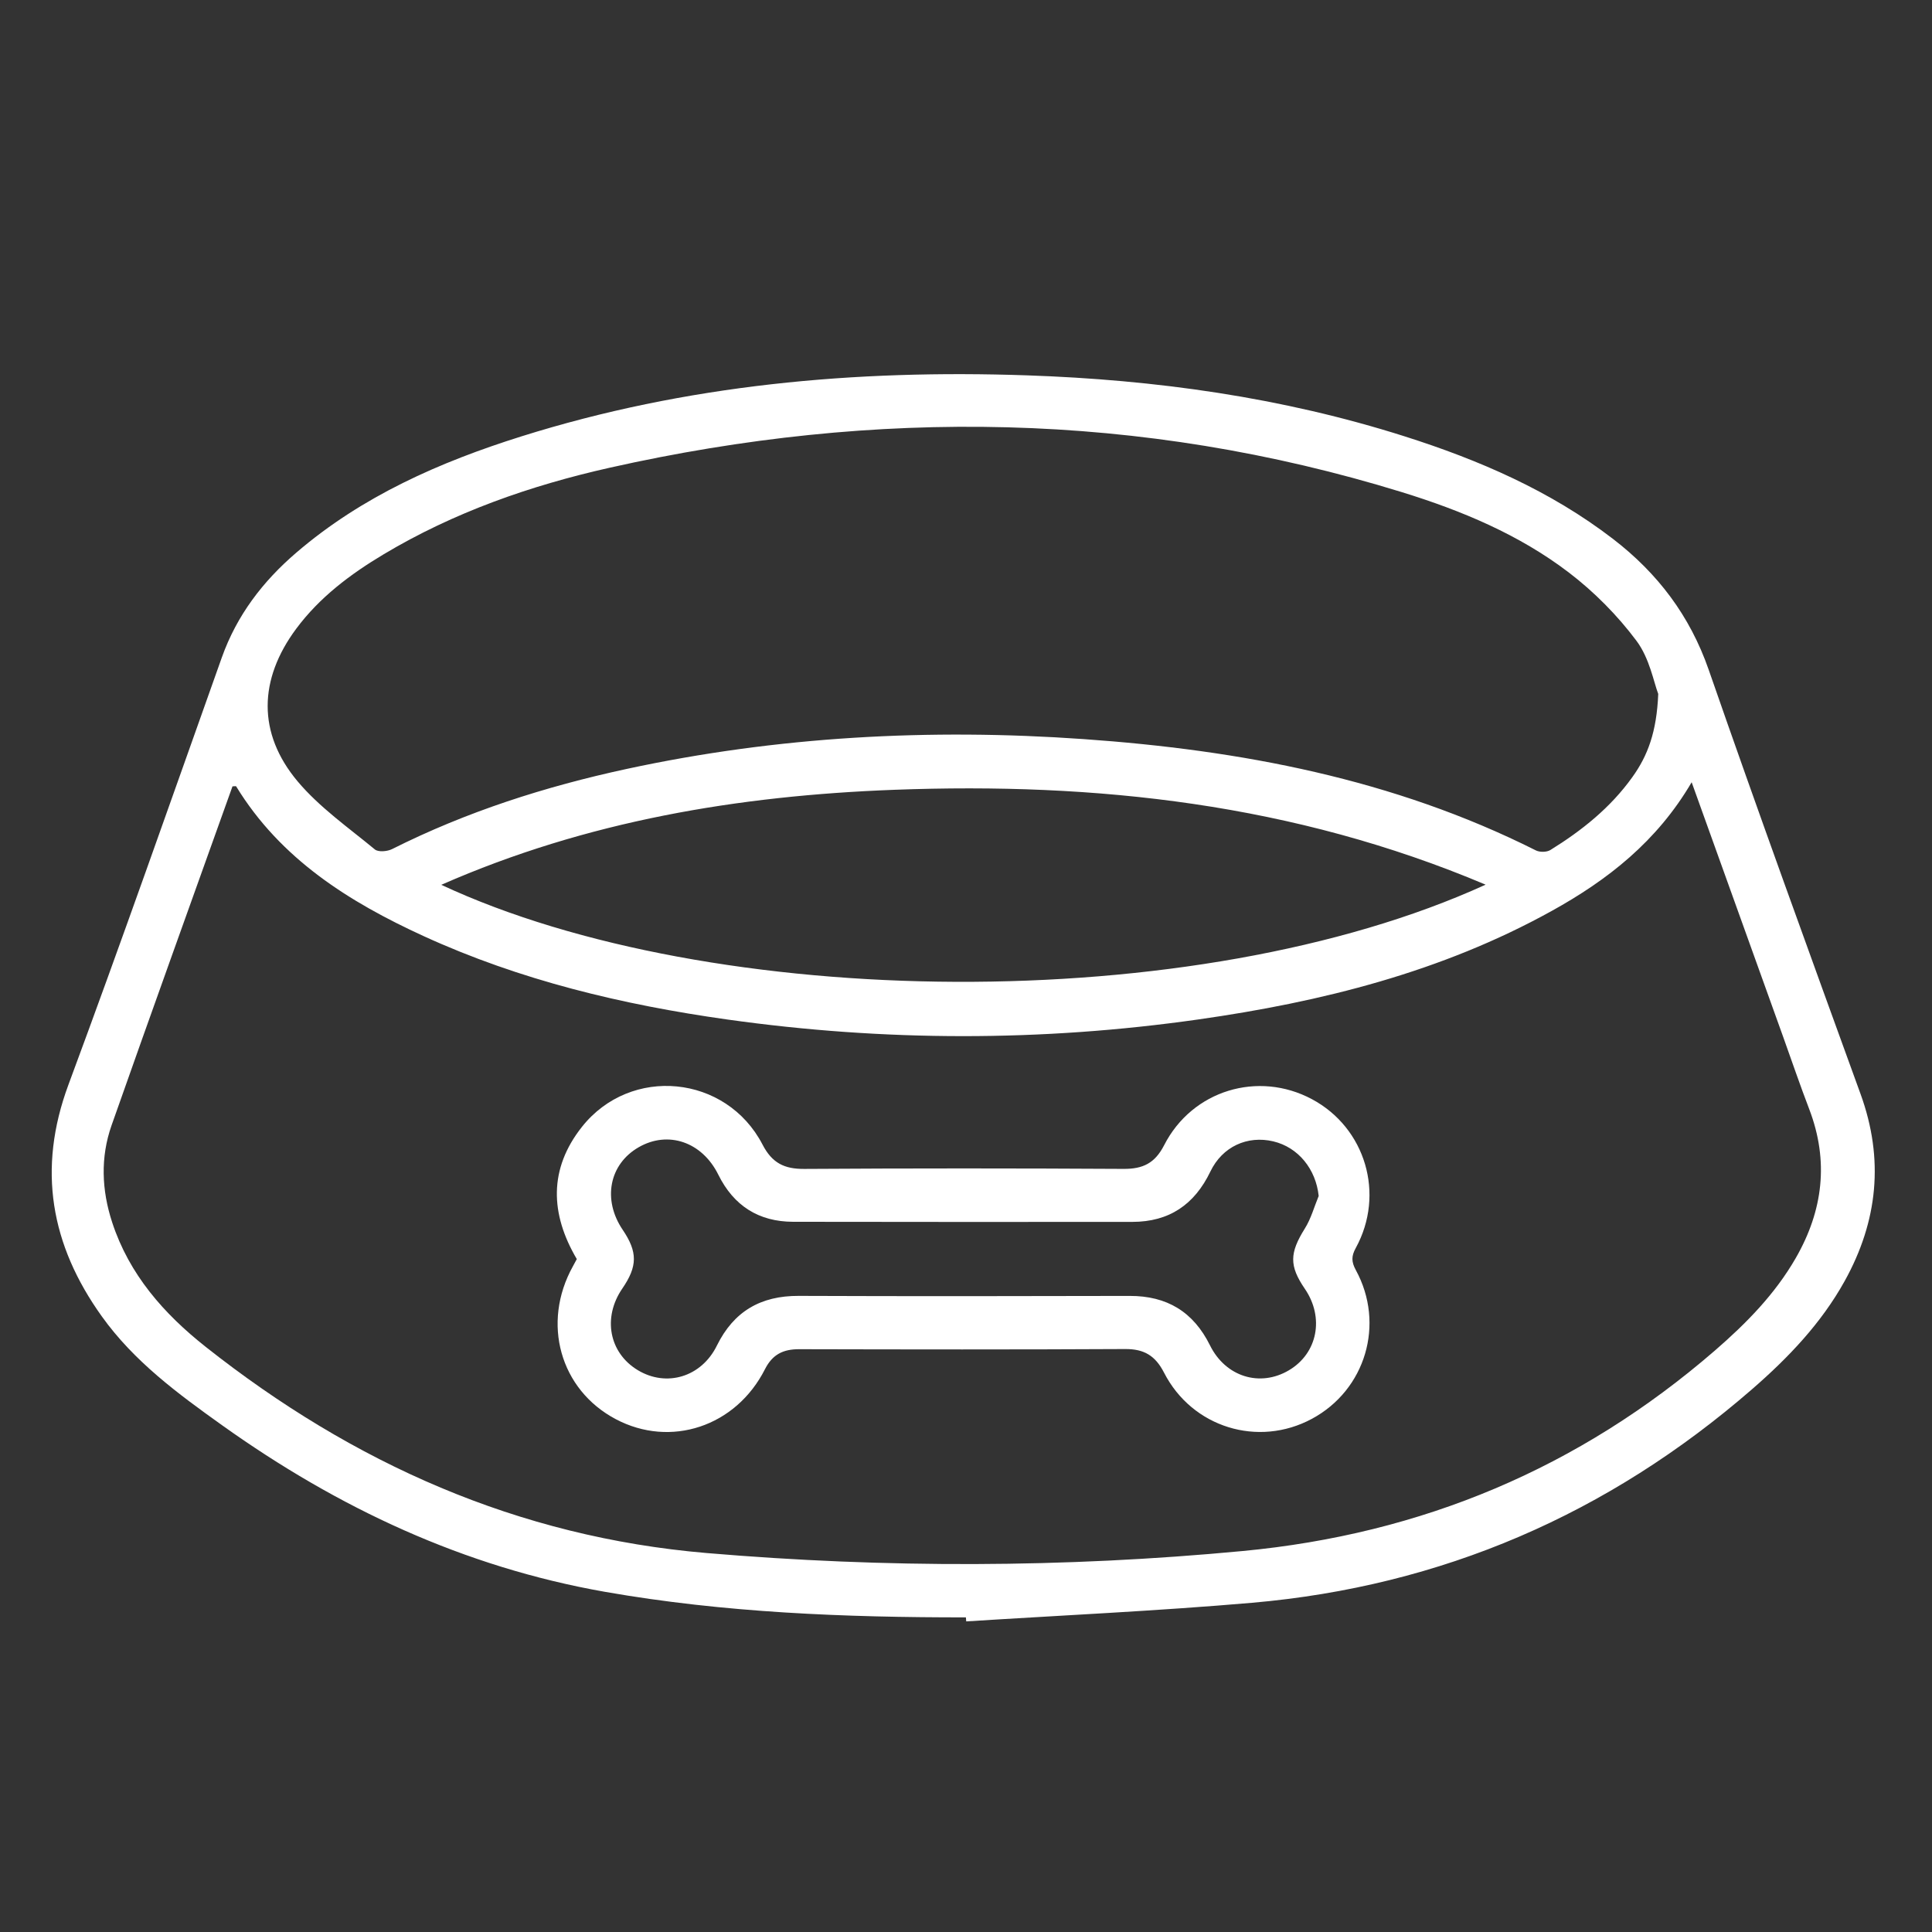 <?xml version="1.0" encoding="UTF-8"?> <svg xmlns="http://www.w3.org/2000/svg" xmlns:xlink="http://www.w3.org/1999/xlink" version="1.1" id="Layer_1" x="0px" y="0px" width="60px" height="60px" viewBox="0 0 60 60" xml:space="preserve"><rect x="0" y="0" width="60" height="60" fill="#333333" stroke="none"/> <path fill-rule="evenodd" clip-rule="evenodd" fill="#FFFFFF" d="M29.997,50.229c-3.755,0.002-7.498-0.143-11.208-0.793 c-4.382-0.771-8.291-2.604-11.891-5.173c-1.379-0.984-2.735-1.983-3.735-3.38c-1.589-2.218-2.01-4.573-1.038-7.195 c1.635-4.406,3.189-8.842,4.764-13.27c0.466-1.309,1.273-2.363,2.312-3.254c2.043-1.754,4.454-2.814,6.989-3.611 c5.115-1.608,10.375-2.08,15.708-1.896c3.984,0.137,7.908,0.681,11.72,1.893c2.317,0.736,4.531,1.692,6.477,3.188 c1.383,1.064,2.384,2.379,2.969,4.059c1.531,4.407,3.125,8.792,4.717,13.178c0.735,2.024,0.539,3.947-0.493,5.809 c-0.73,1.315-1.752,2.383-2.879,3.362c-4.465,3.878-9.638,6.118-15.527,6.63c-2.954,0.255-5.917,0.39-8.875,0.578 C30.002,50.313,30,50.271,29.997,50.229z M52.536,24.293c-1.078,1.842-2.611,3.037-4.346,3.997c-3.42,1.895-7.143,2.825-10.976,3.37 c-4.875,0.694-9.755,0.687-14.631,0.001c-3.251-0.457-6.427-1.216-9.426-2.589c-2.32-1.063-4.444-2.395-5.822-4.649 c-0.009-0.015-0.06-0.002-0.115-0.002c-1.252,3.502-2.517,7.01-3.755,10.526c-0.349,0.994-0.31,2.013,0.019,3.016 c0.529,1.618,1.604,2.837,2.907,3.867c4.573,3.616,9.694,5.903,15.555,6.401c5.552,0.471,11.1,0.462,16.649-0.063 c5.558-0.526,10.444-2.572,14.665-6.228c0.973-0.843,1.865-1.75,2.511-2.874c0.846-1.474,1.032-3.007,0.417-4.618 c-0.286-0.747-0.544-1.504-0.814-2.258C54.441,29.598,53.51,27.004,52.536,24.293z M51.498,21.55 c-0.137-0.354-0.268-1.104-0.675-1.648c-0.592-0.792-1.316-1.523-2.104-2.124c-1.545-1.179-3.334-1.923-5.179-2.493 c-8.128-2.505-16.338-2.614-24.599-0.761c-2.468,0.554-4.847,1.386-7.033,2.694c-1.031,0.617-1.983,1.332-2.708,2.307 c-1.167,1.571-1.213,3.244,0.042,4.74c0.679,0.808,1.578,1.436,2.401,2.116c0.106,0.086,0.385,0.063,0.534-0.012 c2.314-1.162,4.757-1.943,7.28-2.488c4.684-1.012,9.421-1.263,14.19-0.928c4.878,0.343,9.627,1.235,14.049,3.456 c0.121,0.062,0.339,0.059,0.452-0.011c0.978-0.604,1.867-1.315,2.544-2.261C51.173,23.469,51.45,22.731,51.498,21.55z M46.137,27.474c-5.957-2.518-12.1-3.182-18.37-2.946c-4.824,0.182-9.541,0.964-14.063,2.951 C22.102,31.397,37.106,31.596,46.137,27.474z"></path> <path fill-rule="evenodd" clip-rule="evenodd" fill="#FFFFFF" d="M17.913,39.102c-0.828-1.406-0.874-2.799,0.158-4.104 c1.512-1.912,4.482-1.624,5.61,0.548c0.298,0.576,0.679,0.759,1.293,0.756c3.308-0.021,6.615-0.02,9.922-0.001 c0.596,0.003,0.969-0.174,1.256-0.733c0.871-1.709,2.92-2.325,4.591-1.432c1.663,0.889,2.279,2.947,1.362,4.621 c-0.141,0.255-0.137,0.431,0.001,0.686c0.916,1.675,0.302,3.724-1.364,4.62c-1.664,0.896-3.717,0.274-4.592-1.434 c-0.272-0.53-0.62-0.736-1.204-0.733c-3.376,0.018-6.752,0.013-10.127,0.005c-0.492-0.001-0.826,0.156-1.062,0.62 c-0.905,1.787-2.933,2.453-4.635,1.552c-1.73-0.916-2.309-2.984-1.33-4.747C17.834,39.25,17.873,39.176,17.913,39.102z M40.953,37.142c-0.087-0.831-0.631-1.511-1.411-1.696c-0.802-0.189-1.58,0.161-1.953,0.938c-0.493,1.027-1.281,1.562-2.422,1.563 c-3.511,0.002-7.022,0.004-10.534-0.003c-1.071-0.002-1.847-0.497-2.325-1.463c-0.504-1.019-1.558-1.378-2.472-0.853 c-0.918,0.527-1.131,1.628-0.498,2.564c0.467,0.691,0.464,1.132-0.012,1.826c-0.618,0.902-0.41,1.996,0.482,2.534 c0.891,0.537,1.976,0.214,2.456-0.764c0.524-1.063,1.361-1.548,2.54-1.543c3.426,0.013,6.853,0.01,10.278,0.001 c1.16-0.003,1.979,0.494,2.495,1.534c0.484,0.98,1.554,1.308,2.452,0.775c0.89-0.526,1.106-1.636,0.494-2.53 c-0.491-0.718-0.473-1.114,0-1.872C40.715,37.847,40.813,37.48,40.953,37.142z"></path> </svg> 